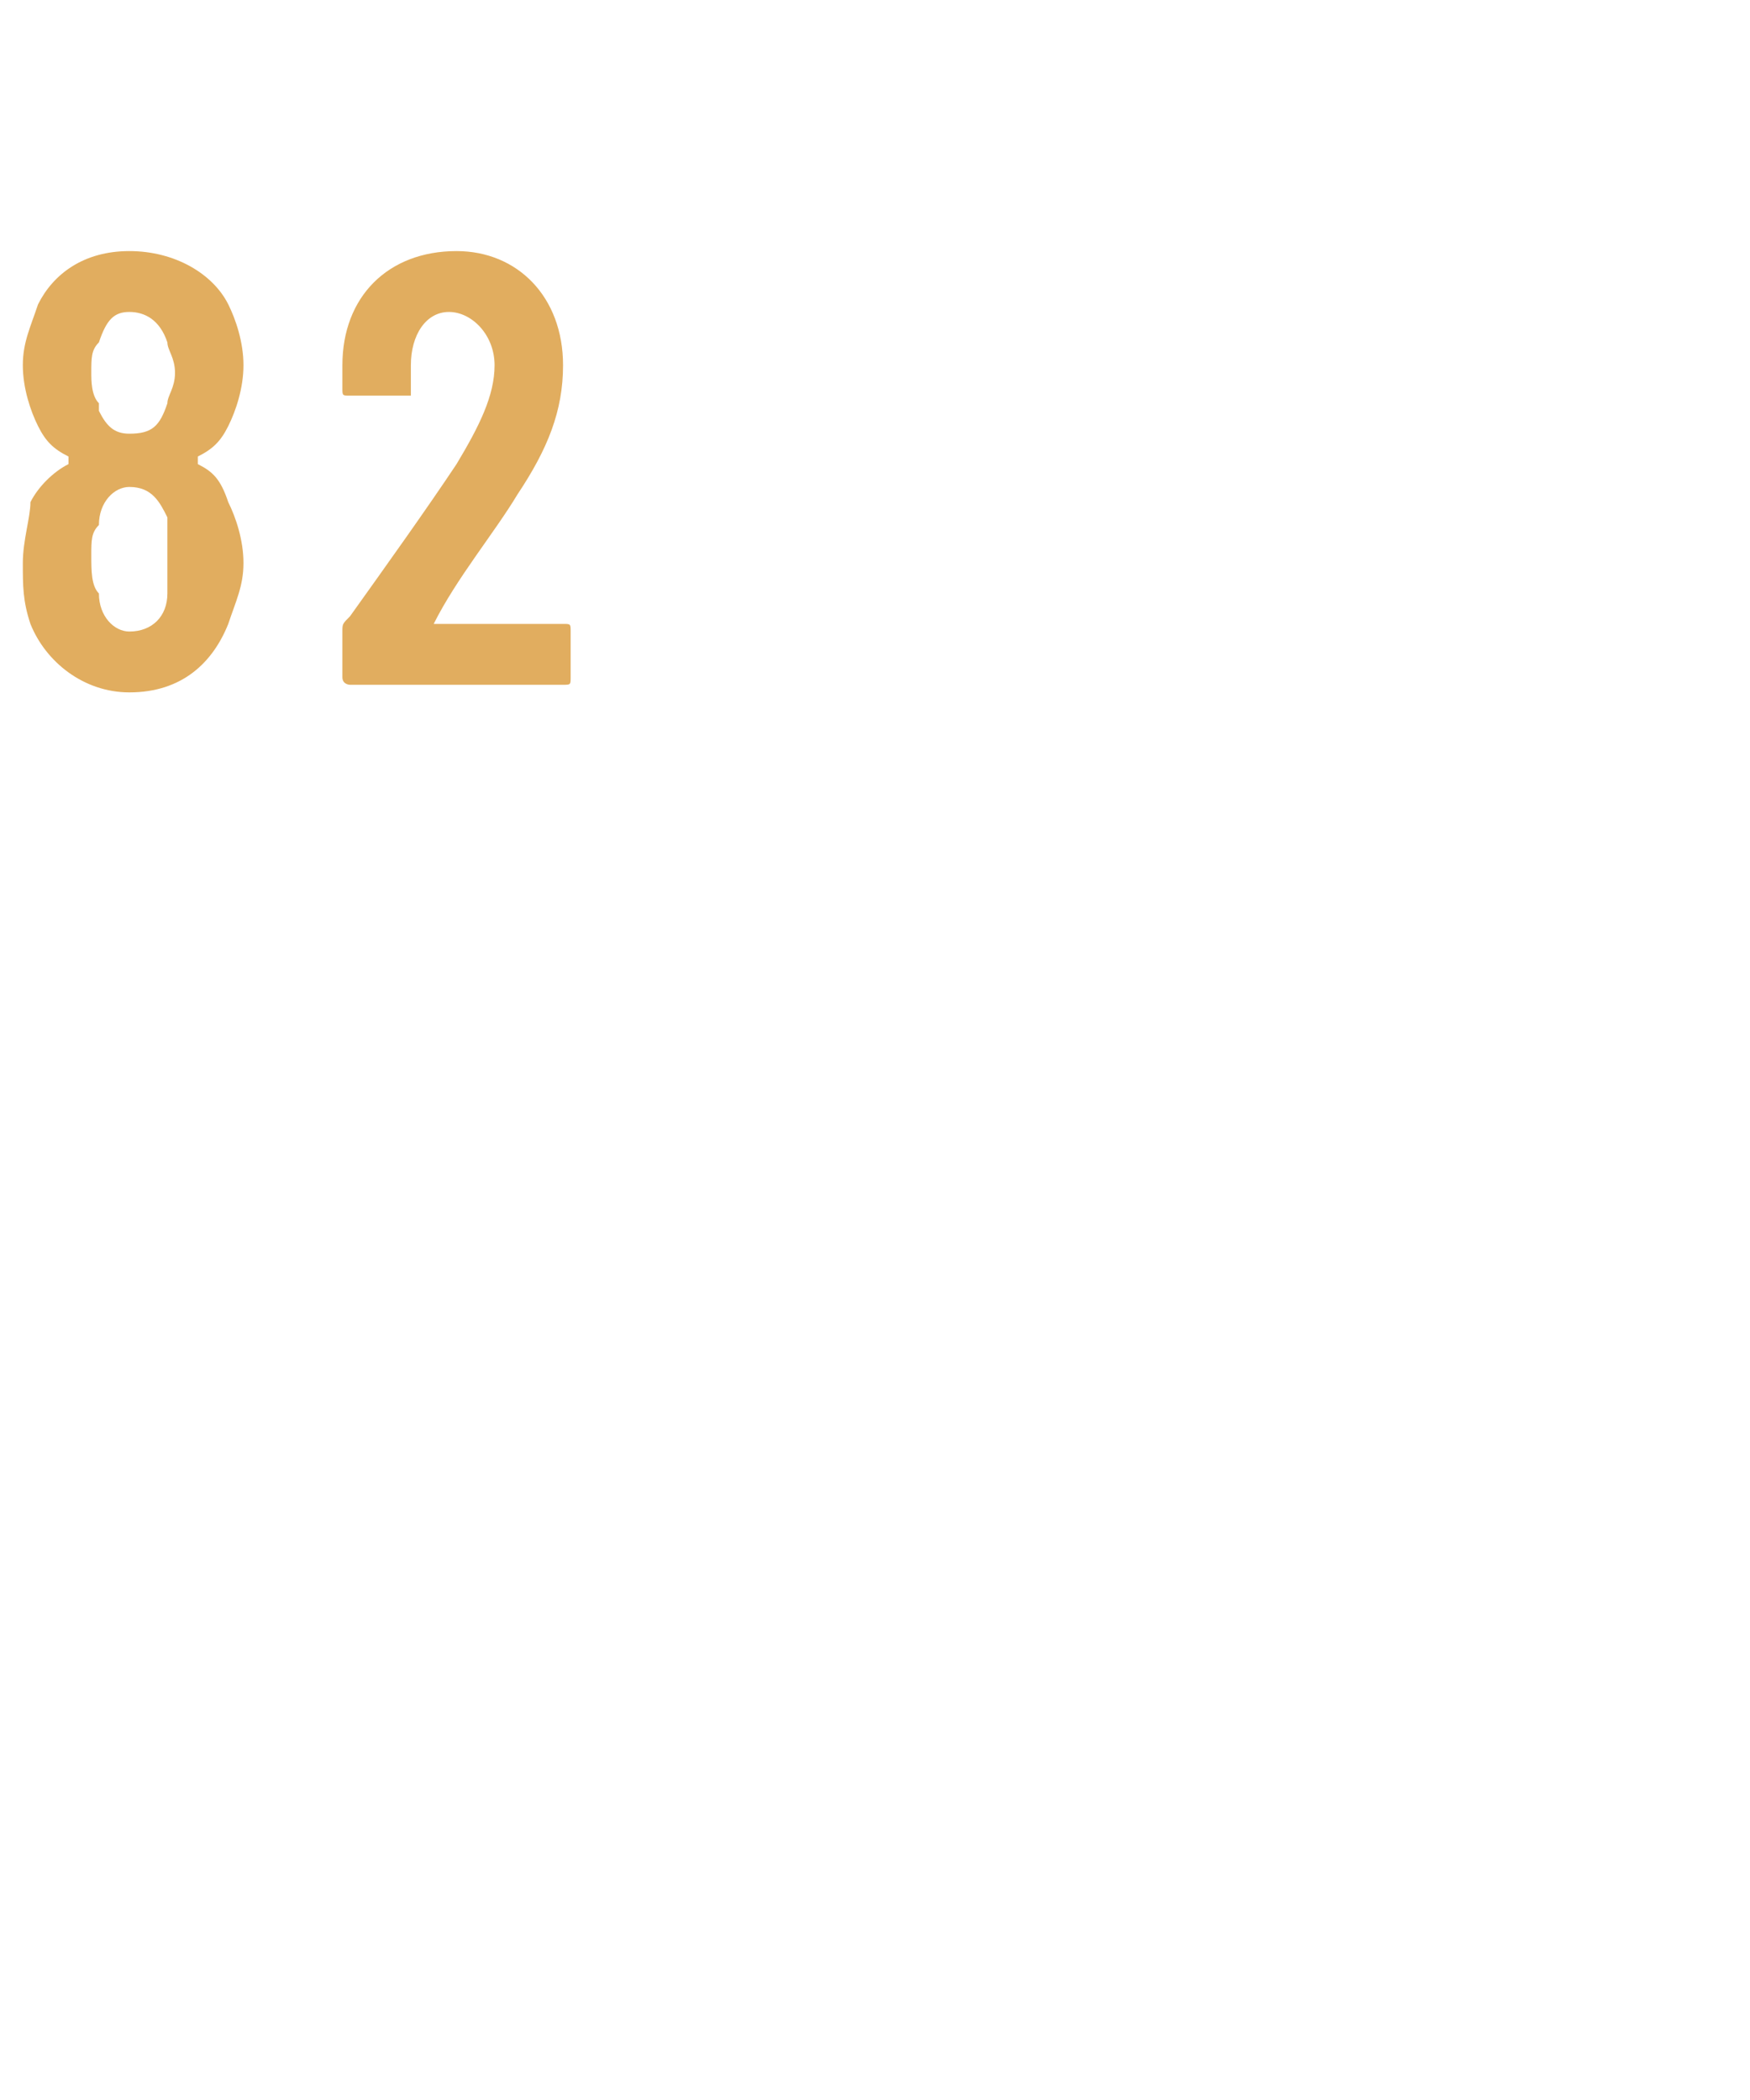 <?xml version="1.0" standalone="no"?><!DOCTYPE svg PUBLIC "-//W3C//DTD SVG 1.1//EN" "http://www.w3.org/Graphics/SVG/1.1/DTD/svg11.dtd"><svg xmlns="http://www.w3.org/2000/svg" version="1.1" width="23px" height="27.6px" viewBox="0 -1 23 27.6" style="top:-1px">  <desc> </desc>  <defs/>  <g id="Polygon186184">    <path d="M 2.6 5.1 C 2.8 5.2 2.9 5.3 3 5.6 C 3.1 5.8 3.2 6.1 3.2 6.4 C 3.2 6.7 3.1 6.9 3 7.2 C 2.8 7.7 2.4 8.1 1.7 8.1 C 1.1 8.1 0.6 7.7 0.4 7.2 C 0.3 6.9 0.3 6.7 0.3 6.4 C 0.3 6.1 0.4 5.8 0.4 5.6 C 0.5 5.4 0.7 5.2 0.9 5.1 C 0.9 5.1 0.9 5.1 0.9 5 C 0.7 4.9 0.6 4.8 0.5 4.6 C 0.4 4.4 0.3 4.1 0.3 3.8 C 0.3 3.5 0.4 3.3 0.5 3 C 0.7 2.6 1.1 2.3 1.7 2.3 C 2.3 2.3 2.8 2.6 3 3 C 3.1 3.2 3.2 3.5 3.2 3.8 C 3.2 4.1 3.1 4.4 3 4.6 C 2.9 4.8 2.8 4.9 2.6 5 C 2.6 5.1 2.6 5.1 2.6 5.1 Z M 1.2 3.9 C 1.2 4 1.2 4.2 1.3 4.3 C 1.3 4.3 1.3 4.4 1.3 4.4 C 1.4 4.6 1.5 4.7 1.7 4.7 C 2 4.7 2.1 4.6 2.2 4.3 C 2.2 4.2 2.3 4.1 2.3 3.9 C 2.3 3.7 2.2 3.6 2.2 3.5 C 2.1 3.2 1.9 3.1 1.7 3.1 C 1.5 3.1 1.4 3.2 1.3 3.5 C 1.2 3.6 1.2 3.7 1.2 3.9 Z M 2.2 6.3 C 2.2 6.2 2.2 6 2.2 5.8 C 2.1 5.6 2 5.4 1.7 5.4 C 1.5 5.4 1.3 5.6 1.3 5.9 C 1.2 6 1.2 6.1 1.2 6.3 C 1.2 6.5 1.2 6.7 1.3 6.8 C 1.3 7.1 1.5 7.3 1.7 7.3 C 2 7.3 2.2 7.1 2.2 6.8 C 2.2 6.6 2.2 6.5 2.2 6.3 Z M 4.5 7.9 C 4.5 7.9 4.5 7.3 4.5 7.3 C 4.5 7.2 4.5 7.2 4.6 7.1 C 5.1 6.4 5.6 5.7 6 5.1 C 6.3 4.6 6.5 4.2 6.5 3.8 C 6.5 3.4 6.2 3.1 5.9 3.1 C 5.6 3.1 5.4 3.4 5.4 3.8 C 5.4 3.8 5.4 4.1 5.4 4.1 C 5.4 4.2 5.4 4.2 5.4 4.2 C 5.4 4.2 4.6 4.2 4.6 4.2 C 4.5 4.2 4.5 4.2 4.5 4.1 C 4.5 4.1 4.5 3.8 4.5 3.8 C 4.5 2.9 5.1 2.3 6 2.3 C 6.8 2.3 7.4 2.9 7.4 3.8 C 7.4 4.4 7.2 4.9 6.8 5.5 C 6.5 6 6 6.6 5.7 7.2 C 5.7 7.2 5.7 7.2 5.7 7.2 C 5.7 7.2 7.4 7.2 7.4 7.2 C 7.5 7.2 7.5 7.2 7.5 7.3 C 7.5 7.3 7.5 7.9 7.5 7.9 C 7.5 8 7.5 8 7.4 8 C 7.4 8 4.6 8 4.6 8 C 4.6 8 4.5 8 4.5 7.9 Z " stroke="none" fill="#e1ad5f"/>  </g></svg>